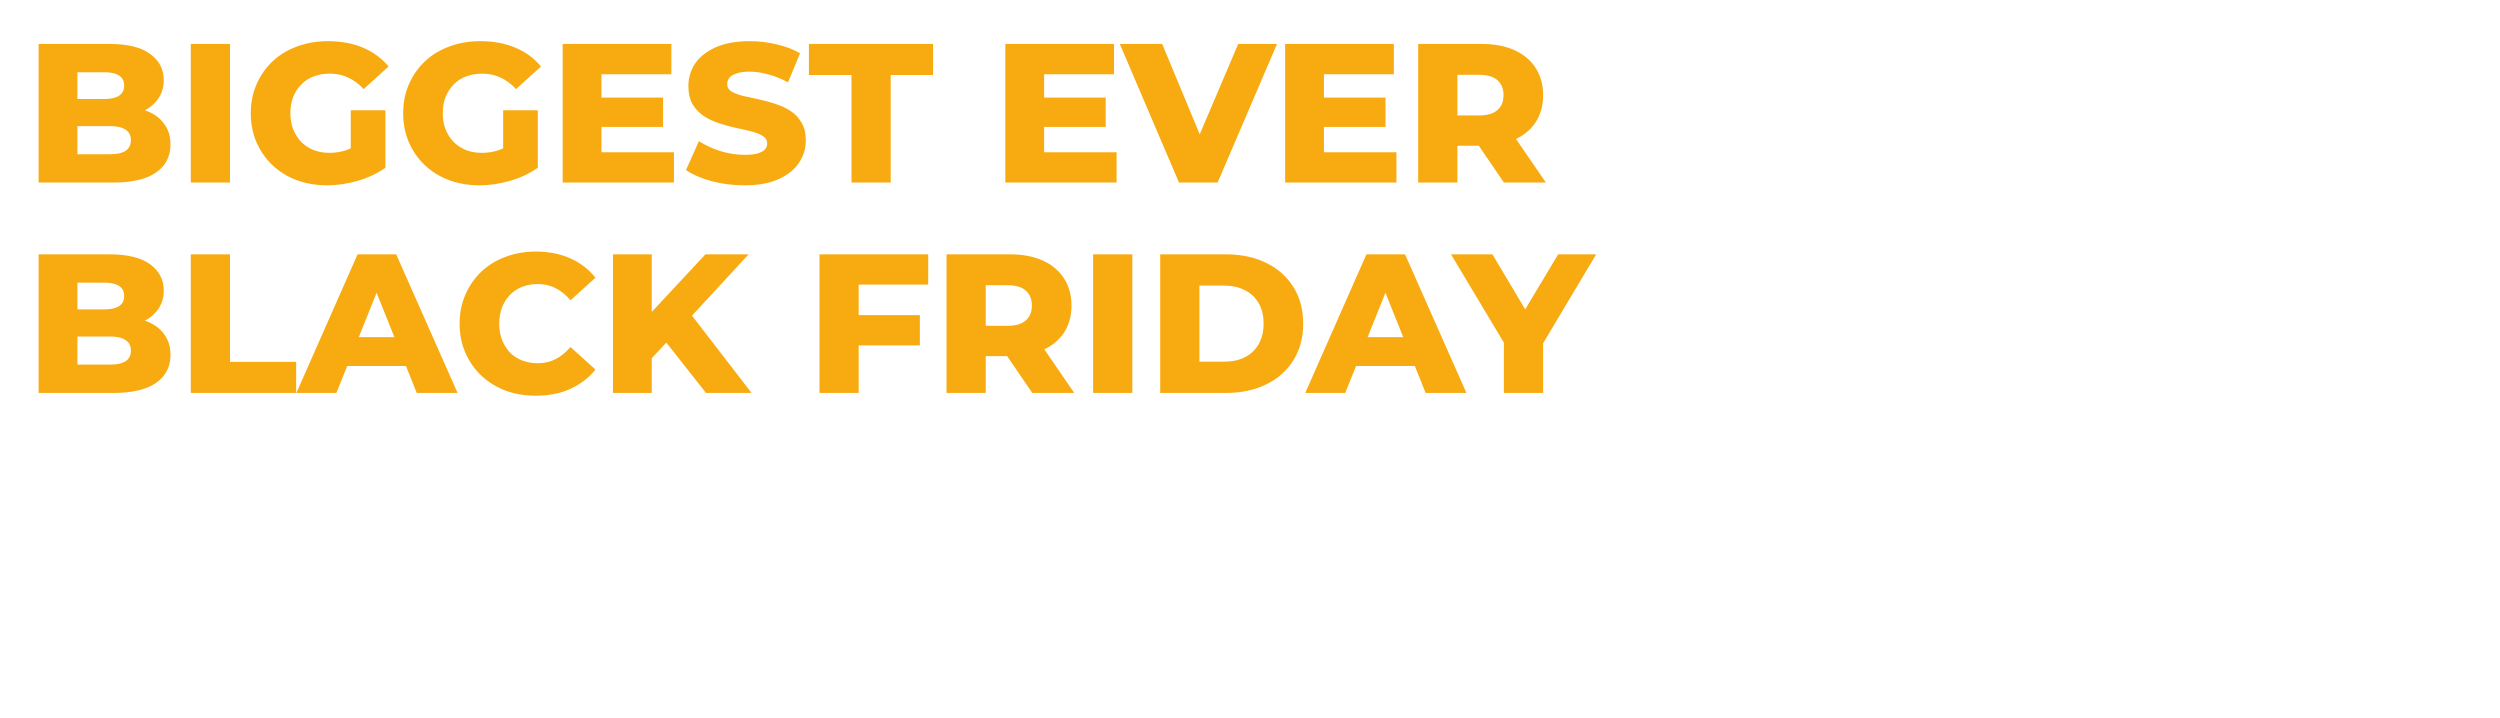 <svg width="808" height="232" viewBox="0 0 808 232" fill="none" xmlns="http://www.w3.org/2000/svg">
<g filter="url(#filter0_d_2201_739)">
<path d="M12.48 55V10.2H35.392C41.28 10.2 45.675 11.288 48.576 13.464C51.477 15.597 52.928 18.413 52.928 21.912C52.928 24.216 52.309 26.243 51.072 27.992C49.877 29.699 48.171 31.064 45.952 32.088C43.776 33.069 41.173 33.56 38.144 33.56L39.424 30.488C42.581 30.488 45.333 30.979 47.68 31.96C50.027 32.899 51.84 34.285 53.12 36.12C54.443 37.912 55.104 40.109 55.104 42.712C55.104 46.595 53.525 49.624 50.368 51.8C47.253 53.933 42.688 55 36.672 55H12.48ZM25.024 45.848H35.648C37.824 45.848 39.467 45.485 40.576 44.76C41.728 43.992 42.304 42.84 42.304 41.304C42.304 39.768 41.728 38.637 40.576 37.912C39.467 37.144 37.824 36.76 35.648 36.76H24.128V27.992H33.728C35.861 27.992 37.461 27.629 38.528 26.904C39.595 26.179 40.128 25.091 40.128 23.64C40.128 22.189 39.595 21.123 38.528 20.44C37.461 19.715 35.861 19.352 33.728 19.352H25.024V45.848ZM61.667 55V10.2H74.34V55H61.667ZM105.755 55.896C102.214 55.896 98.928 55.341 95.899 54.232C92.87 53.08 90.246 51.459 88.027 49.368C85.851 47.277 84.144 44.824 82.907 42.008C81.67 39.149 81.051 36.013 81.051 32.6C81.051 29.187 81.67 26.072 82.907 23.256C84.144 20.397 85.872 17.923 88.091 15.832C90.31 13.741 92.934 12.141 95.963 11.032C99.035 9.88 102.384 9.304 106.011 9.304C110.235 9.304 114.011 10.008 117.339 11.416C120.667 12.824 123.419 14.851 125.595 17.496L117.531 24.792C115.995 23.128 114.331 21.891 112.539 21.08C110.79 20.227 108.827 19.8 106.651 19.8C104.731 19.8 102.982 20.099 101.403 20.696C99.824 21.293 98.48 22.168 97.371 23.32C96.262 24.429 95.387 25.773 94.747 27.352C94.15 28.888 93.851 30.637 93.851 32.6C93.851 34.477 94.15 36.205 94.747 37.784C95.387 39.363 96.262 40.728 97.371 41.88C98.48 42.989 99.803 43.864 101.339 44.504C102.918 45.101 104.646 45.4 106.523 45.4C108.4 45.4 110.235 45.101 112.027 44.504C113.819 43.864 115.632 42.797 117.467 41.304L124.571 50.2C122.011 52.035 119.046 53.443 115.675 54.424C112.304 55.405 108.998 55.896 105.755 55.896ZM113.371 48.536V31.64H124.571V50.2L113.371 48.536ZM155.005 55.896C151.464 55.896 148.178 55.341 145.149 54.232C142.12 53.08 139.496 51.459 137.277 49.368C135.101 47.277 133.394 44.824 132.157 42.008C130.92 39.149 130.301 36.013 130.301 32.6C130.301 29.187 130.92 26.072 132.157 23.256C133.394 20.397 135.122 17.923 137.341 15.832C139.56 13.741 142.184 12.141 145.213 11.032C148.285 9.88 151.634 9.304 155.261 9.304C159.485 9.304 163.261 10.008 166.589 11.416C169.917 12.824 172.669 14.851 174.845 17.496L166.781 24.792C165.245 23.128 163.581 21.891 161.789 21.08C160.04 20.227 158.077 19.8 155.901 19.8C153.981 19.8 152.232 20.099 150.653 20.696C149.074 21.293 147.73 22.168 146.621 23.32C145.512 24.429 144.637 25.773 143.997 27.352C143.4 28.888 143.101 30.637 143.101 32.6C143.101 34.477 143.4 36.205 143.997 37.784C144.637 39.363 145.512 40.728 146.621 41.88C147.73 42.989 149.053 43.864 150.589 44.504C152.168 45.101 153.896 45.4 155.773 45.4C157.65 45.4 159.485 45.101 161.277 44.504C163.069 43.864 164.882 42.797 166.717 41.304L173.821 50.2C171.261 52.035 168.296 53.443 164.925 54.424C161.554 55.405 158.248 55.896 155.005 55.896ZM162.621 48.536V31.64H173.821V50.2L162.621 48.536ZM193.503 27.544H214.303V37.016H193.503V27.544ZM194.399 45.208H217.823V55H181.855V10.2H216.991V19.992H194.399V45.208ZM240.599 55.896C236.93 55.896 233.388 55.448 229.975 54.552C226.604 53.613 223.852 52.419 221.719 50.968L225.879 41.624C227.884 42.904 230.188 43.971 232.791 44.824C235.436 45.635 238.06 46.04 240.663 46.04C242.412 46.04 243.82 45.891 244.887 45.592C245.954 45.251 246.722 44.824 247.191 44.312C247.703 43.757 247.959 43.117 247.959 42.392C247.959 41.368 247.49 40.557 246.551 39.96C245.612 39.363 244.396 38.872 242.903 38.488C241.41 38.104 239.746 37.72 237.911 37.336C236.119 36.952 234.306 36.461 232.471 35.864C230.679 35.267 229.036 34.499 227.543 33.56C226.05 32.579 224.834 31.32 223.895 29.784C222.956 28.205 222.487 26.221 222.487 23.832C222.487 21.144 223.212 18.712 224.663 16.536C226.156 14.36 228.375 12.611 231.319 11.288C234.263 9.965 237.932 9.304 242.327 9.304C245.271 9.304 248.151 9.645 250.967 10.328C253.826 10.968 256.364 11.928 258.583 13.208L254.679 22.616C252.546 21.464 250.434 20.611 248.343 20.056C246.252 19.459 244.226 19.16 242.263 19.16C240.514 19.16 239.106 19.352 238.039 19.736C236.972 20.077 236.204 20.547 235.735 21.144C235.266 21.741 235.031 22.424 235.031 23.192C235.031 24.173 235.479 24.963 236.375 25.56C237.314 26.115 238.53 26.584 240.023 26.968C241.559 27.309 243.223 27.672 245.015 28.056C246.85 28.44 248.663 28.931 250.455 29.528C252.29 30.083 253.954 30.851 255.447 31.832C256.94 32.771 258.135 34.029 259.031 35.608C259.97 37.144 260.439 39.085 260.439 41.432C260.439 44.035 259.692 46.445 258.199 48.664C256.748 50.84 254.551 52.589 251.607 53.912C248.706 55.235 245.036 55.896 240.599 55.896ZM275.204 55V20.248H261.444V10.2H301.572V20.248H287.876V55H275.204ZM336.566 27.544H357.366V37.016H336.566V27.544ZM337.462 45.208H360.886V55H324.918V10.2H360.054V19.992H337.462V45.208ZM381.053 55L361.916 10.2H375.613L391.741 48.984H383.677L400.189 10.2H412.733L393.533 55H381.053ZM427.003 27.544H447.803V37.016H427.003V27.544ZM427.899 45.208H451.323V55H415.355V10.2H450.491V19.992H427.899V45.208ZM458.355 55V10.2H478.835C482.931 10.2 486.451 10.861 489.395 12.184C492.382 13.507 494.686 15.427 496.307 17.944C497.928 20.419 498.739 23.363 498.739 26.776C498.739 30.147 497.928 33.069 496.307 35.544C494.686 37.976 492.382 39.853 489.395 41.176C486.451 42.456 482.931 43.096 478.835 43.096H465.395L471.027 37.784V55H458.355ZM486.067 55L474.931 38.68H488.435L499.635 55H486.067ZM471.027 39.128L465.395 33.304H478.067C480.712 33.304 482.675 32.728 483.955 31.576C485.278 30.424 485.939 28.824 485.939 26.776C485.939 24.685 485.278 23.064 483.955 21.912C482.675 20.76 480.712 20.184 478.067 20.184H465.395L471.027 14.36V39.128ZM12.48 123V78.2H35.392C41.28 78.2 45.675 79.288 48.576 81.464C51.477 83.597 52.928 86.413 52.928 89.912C52.928 92.216 52.309 94.243 51.072 95.992C49.877 97.699 48.171 99.064 45.952 100.088C43.776 101.069 41.173 101.56 38.144 101.56L39.424 98.488C42.581 98.488 45.333 98.979 47.68 99.96C50.027 100.899 51.84 102.285 53.12 104.12C54.443 105.912 55.104 108.109 55.104 110.712C55.104 114.595 53.525 117.624 50.368 119.8C47.253 121.933 42.688 123 36.672 123H12.48ZM25.024 113.848H35.648C37.824 113.848 39.467 113.485 40.576 112.76C41.728 111.992 42.304 110.84 42.304 109.304C42.304 107.768 41.728 106.637 40.576 105.912C39.467 105.144 37.824 104.76 35.648 104.76H24.128V95.992H33.728C35.861 95.992 37.461 95.629 38.528 94.904C39.595 94.179 40.128 93.091 40.128 91.64C40.128 90.189 39.595 89.123 38.528 88.44C37.461 87.715 35.861 87.352 33.728 87.352H25.024V113.848ZM61.667 123V78.2H74.34V112.952H95.716V123H61.667ZM95.791 123L115.568 78.2H128.048L147.888 123H134.704L119.216 84.408H124.208L108.72 123H95.791ZM106.608 114.296L109.872 104.952H131.76L135.024 114.296H106.608ZM173.191 123.896C169.65 123.896 166.364 123.341 163.335 122.232C160.348 121.08 157.746 119.459 155.527 117.368C153.351 115.277 151.644 112.824 150.407 110.008C149.17 107.149 148.551 104.013 148.551 100.6C148.551 97.187 149.17 94.072 150.407 91.256C151.644 88.397 153.351 85.923 155.527 83.832C157.746 81.741 160.348 80.141 163.335 79.032C166.364 77.88 169.65 77.304 173.191 77.304C177.33 77.304 181.02 78.029 184.263 79.48C187.548 80.931 190.279 83.021 192.455 85.752L184.391 93.048C182.94 91.341 181.34 90.04 179.591 89.144C177.884 88.248 175.964 87.8 173.831 87.8C171.996 87.8 170.311 88.099 168.775 88.696C167.239 89.293 165.916 90.168 164.807 91.32C163.74 92.429 162.887 93.773 162.247 95.352C161.65 96.931 161.351 98.68 161.351 100.6C161.351 102.52 161.65 104.269 162.247 105.848C162.887 107.427 163.74 108.792 164.807 109.944C165.916 111.053 167.239 111.907 168.775 112.504C170.311 113.101 171.996 113.4 173.831 113.4C175.964 113.4 177.884 112.952 179.591 112.056C181.34 111.16 182.94 109.859 184.391 108.152L192.455 115.448C190.279 118.136 187.548 120.227 184.263 121.72C181.02 123.171 177.33 123.896 173.191 123.896ZM209.433 113.08L208.729 98.872L227.993 78.2H241.945L222.745 99L215.705 106.36L209.433 113.08ZM198.105 123V78.2H210.649V123H198.105ZM228.185 123L213.593 104.504L221.849 95.672L242.905 123H228.185ZM276.631 97.848H297.303V107.64H276.631V97.848ZM277.527 123H264.855V78.2H299.991V87.992H277.527V123ZM305.918 123V78.2H326.398C330.494 78.2 334.014 78.861 336.958 80.184C339.944 81.507 342.248 83.427 343.87 85.944C345.491 88.419 346.302 91.363 346.302 94.776C346.302 98.147 345.491 101.069 343.87 103.544C342.248 105.976 339.944 107.853 336.958 109.176C334.014 110.456 330.494 111.096 326.398 111.096H312.958L318.59 105.784V123H305.918ZM333.63 123L322.494 106.68H335.998L347.198 123H333.63ZM318.59 107.128L312.958 101.304H325.63C328.275 101.304 330.238 100.728 331.518 99.576C332.84 98.424 333.502 96.824 333.502 94.776C333.502 92.685 332.84 91.064 331.518 89.912C330.238 88.76 328.275 88.184 325.63 88.184H312.958L318.59 82.36V107.128ZM353.293 123V78.2H365.965V123H353.293ZM374.98 123V78.2H396.164C401.113 78.2 405.465 79.117 409.22 80.952C412.975 82.787 415.897 85.368 417.988 88.696C420.121 92.024 421.188 95.992 421.188 100.6C421.188 105.165 420.121 109.133 417.988 112.504C415.897 115.832 412.975 118.413 409.22 120.248C405.465 122.083 401.113 123 396.164 123H374.98ZM387.652 112.888H395.652C398.212 112.888 400.431 112.419 402.308 111.48C404.228 110.499 405.721 109.091 406.788 107.256C407.855 105.379 408.388 103.16 408.388 100.6C408.388 97.997 407.855 95.779 406.788 93.944C405.721 92.109 404.228 90.723 402.308 89.784C400.431 88.803 398.212 88.312 395.652 88.312H387.652V112.888ZM421.854 123L441.63 78.2H454.11L473.95 123H460.766L445.278 84.408H450.27L434.782 123H421.854ZM432.67 114.296L435.934 104.952H457.822L461.086 114.296H432.67ZM486.058 123V104.056L489.002 111.672L468.97 78.2H482.346L496.81 102.456H489.066L503.594 78.2H515.882L495.914 111.672L498.73 104.056V123H486.058Z" fill="#F8AB10"/>
</g>
<path d="M19.376 175.504C17.312 175.504 15.32 175.252 13.4 174.748C11.504 174.22 9.956 173.548 8.756 172.732L11.096 167.476C12.224 168.196 13.52 168.796 14.984 169.276C16.472 169.732 17.948 169.96 19.412 169.96C20.396 169.96 21.188 169.876 21.788 169.708C22.388 169.516 22.82 169.276 23.084 168.988C23.372 168.676 23.516 168.316 23.516 167.908C23.516 167.332 23.252 166.876 22.724 166.54C22.196 166.204 21.512 165.928 20.672 165.712C19.832 165.496 18.896 165.28 17.864 165.064C16.856 164.848 15.836 164.572 14.804 164.236C13.796 163.9 12.872 163.468 12.032 162.94C11.192 162.388 10.508 161.68 9.98 160.816C9.452 159.928 9.188 158.812 9.188 157.468C9.188 155.956 9.596 154.588 10.412 153.364C11.252 152.14 12.5 151.156 14.156 150.412C15.812 149.668 17.876 149.296 20.348 149.296C22.004 149.296 23.624 149.488 25.208 149.872C26.816 150.232 28.244 150.772 29.492 151.492L27.296 156.784C26.096 156.136 24.908 155.656 23.732 155.344C22.556 155.008 21.416 154.84 20.312 154.84C19.328 154.84 18.536 154.948 17.936 155.164C17.336 155.356 16.904 155.62 16.64 155.956C16.376 156.292 16.244 156.676 16.244 157.108C16.244 157.66 16.496 158.104 17 158.44C17.528 158.752 18.212 159.016 19.052 159.232C19.916 159.424 20.852 159.628 21.86 159.844C22.892 160.06 23.912 160.336 24.92 160.672C25.952 160.984 26.888 161.416 27.728 161.968C28.568 162.496 29.24 163.204 29.744 164.092C30.272 164.956 30.536 166.048 30.536 167.368C30.536 168.832 30.116 170.188 29.276 171.436C28.46 172.66 27.224 173.644 25.568 174.388C23.936 175.132 21.872 175.504 19.376 175.504ZM30.805 175L41.929 149.8H48.949L60.109 175H52.693L43.981 153.292H46.789L38.077 175H30.805ZM36.889 170.104L38.725 164.848H51.037L52.873 170.104H36.889ZM68.463 175L57.699 149.8H65.403L74.475 171.616H69.939L79.227 149.8H86.283L75.483 175H68.463ZM94.31 159.556H106.01V164.884H94.31V159.556ZM94.814 169.492H107.99V175H87.758V149.8H107.522V155.308H94.814V169.492ZM135.13 175.504C133.114 175.504 131.254 175.18 129.55 174.532C127.846 173.884 126.358 172.972 125.086 171.796C123.838 170.596 122.866 169.204 122.17 167.62C121.474 166.036 121.126 164.296 121.126 162.4C121.126 160.504 121.474 158.764 122.17 157.18C122.866 155.596 123.838 154.216 125.086 153.04C126.358 151.84 127.846 150.916 129.55 150.268C131.254 149.62 133.114 149.296 135.13 149.296C137.17 149.296 139.03 149.62 140.71 150.268C142.414 150.916 143.89 151.84 145.138 153.04C146.386 154.216 147.358 155.596 148.054 157.18C148.774 158.764 149.134 160.504 149.134 162.4C149.134 164.296 148.774 166.048 148.054 167.656C147.358 169.24 146.386 170.62 145.138 171.796C143.89 172.972 142.414 173.884 140.71 174.532C139.03 175.18 137.17 175.504 135.13 175.504ZM135.13 169.6C136.09 169.6 136.978 169.432 137.794 169.096C138.634 168.76 139.354 168.28 139.954 167.656C140.578 167.008 141.058 166.24 141.394 165.352C141.754 164.464 141.934 163.48 141.934 162.4C141.934 161.296 141.754 160.312 141.394 159.448C141.058 158.56 140.578 157.804 139.954 157.18C139.354 156.532 138.634 156.04 137.794 155.704C136.978 155.368 136.09 155.2 135.13 155.2C134.17 155.2 133.27 155.368 132.43 155.704C131.614 156.04 130.894 156.532 130.27 157.18C129.67 157.804 129.19 158.56 128.83 159.448C128.494 160.312 128.326 161.296 128.326 162.4C128.326 163.48 128.494 164.464 128.83 165.352C129.19 166.24 129.67 167.008 130.27 167.656C130.894 168.28 131.614 168.76 132.43 169.096C133.27 169.432 134.17 169.6 135.13 169.6ZM152.868 175V149.8H158.736L172.632 166.576H169.86V149.8H176.844V175H170.976L157.08 158.224H159.852V175H152.868ZM192.348 175V149.8H198.216L208.656 166.936H205.56L215.712 149.8H221.58L221.652 175H215.1L215.028 159.772H216.144L208.548 172.516H205.38L197.568 159.772H198.936V175H192.348ZM239.404 175.504C237.388 175.504 235.528 175.18 233.824 174.532C232.12 173.884 230.632 172.972 229.36 171.796C228.112 170.596 227.14 169.204 226.444 167.62C225.748 166.036 225.4 164.296 225.4 162.4C225.4 160.504 225.748 158.764 226.444 157.18C227.14 155.596 228.112 154.216 229.36 153.04C230.632 151.84 232.12 150.916 233.824 150.268C235.528 149.62 237.388 149.296 239.404 149.296C241.444 149.296 243.304 149.62 244.984 150.268C246.688 150.916 248.164 151.84 249.412 153.04C250.66 154.216 251.632 155.596 252.328 157.18C253.048 158.764 253.408 160.504 253.408 162.4C253.408 164.296 253.048 166.048 252.328 167.656C251.632 169.24 250.66 170.62 249.412 171.796C248.164 172.972 246.688 173.884 244.984 174.532C243.304 175.18 241.444 175.504 239.404 175.504ZM239.404 169.6C240.364 169.6 241.252 169.432 242.068 169.096C242.908 168.76 243.628 168.28 244.228 167.656C244.852 167.008 245.332 166.24 245.668 165.352C246.028 164.464 246.208 163.48 246.208 162.4C246.208 161.296 246.028 160.312 245.668 159.448C245.332 158.56 244.852 157.804 244.228 157.18C243.628 156.532 242.908 156.04 242.068 155.704C241.252 155.368 240.364 155.2 239.404 155.2C238.444 155.2 237.544 155.368 236.704 155.704C235.888 156.04 235.168 156.532 234.544 157.18C233.944 157.804 233.464 158.56 233.104 159.448C232.768 160.312 232.6 161.296 232.6 162.4C232.6 163.48 232.768 164.464 233.104 165.352C233.464 166.24 233.944 167.008 234.544 167.656C235.168 168.28 235.888 168.76 236.704 169.096C237.544 169.432 238.444 169.6 239.404 169.6ZM257.141 175V149.8H268.661C270.965 149.8 272.945 150.172 274.601 150.916C276.281 151.66 277.577 152.74 278.489 154.156C279.401 155.548 279.857 157.204 279.857 159.124C279.857 161.02 279.401 162.664 278.489 164.056C277.577 165.424 276.281 166.48 274.601 167.224C272.945 167.944 270.965 168.304 268.661 168.304H261.101L264.269 165.316V175H257.141ZM272.729 175L266.465 165.82H274.061L280.361 175H272.729ZM264.269 166.072L261.101 162.796H268.229C269.717 162.796 270.821 162.472 271.541 161.824C272.285 161.176 272.657 160.276 272.657 159.124C272.657 157.948 272.285 157.036 271.541 156.388C270.821 155.74 269.717 155.416 268.229 155.416H261.101L264.269 152.14V166.072ZM290.342 159.556H302.042V164.884H290.342V159.556ZM290.846 169.492H304.022V175H283.79V149.8H303.554V155.308H290.846V169.492ZM318.454 175V149.8H329.974C332.278 149.8 334.258 150.172 335.914 150.916C337.594 151.66 338.89 152.74 339.802 154.156C340.714 155.548 341.17 157.204 341.17 159.124C341.17 161.02 340.714 162.664 339.802 164.056C338.89 165.448 337.594 166.528 335.914 167.296C334.258 168.04 332.278 168.412 329.974 168.412H322.414L325.582 165.316V175H318.454ZM325.582 166.072L322.414 162.796H329.542C331.03 162.796 332.134 162.472 332.854 161.824C333.598 161.176 333.97 160.276 333.97 159.124C333.97 157.948 333.598 157.036 332.854 156.388C332.134 155.74 331.03 155.416 329.542 155.416H322.414L325.582 152.14V166.072ZM344.645 175V149.8H356.165C358.469 149.8 360.449 150.172 362.105 150.916C363.785 151.66 365.081 152.74 365.993 154.156C366.905 155.548 367.361 157.204 367.361 159.124C367.361 161.02 366.905 162.664 365.993 164.056C365.081 165.424 363.785 166.48 362.105 167.224C360.449 167.944 358.469 168.304 356.165 168.304H348.605L351.773 165.316V175H344.645ZM360.233 175L353.969 165.82H361.565L367.865 175H360.233ZM351.773 166.072L348.605 162.796H355.733C357.221 162.796 358.325 162.472 359.045 161.824C359.789 161.176 360.161 160.276 360.161 159.124C360.161 157.948 359.789 157.036 359.045 156.388C358.325 155.74 357.221 155.416 355.733 155.416H348.605L351.773 152.14V166.072ZM384.001 175.504C381.985 175.504 380.125 175.18 378.421 174.532C376.717 173.884 375.229 172.972 373.957 171.796C372.709 170.596 371.737 169.204 371.041 167.62C370.345 166.036 369.997 164.296 369.997 162.4C369.997 160.504 370.345 158.764 371.041 157.18C371.737 155.596 372.709 154.216 373.957 153.04C375.229 151.84 376.717 150.916 378.421 150.268C380.125 149.62 381.985 149.296 384.001 149.296C386.041 149.296 387.901 149.62 389.581 150.268C391.285 150.916 392.761 151.84 394.009 153.04C395.257 154.216 396.229 155.596 396.925 157.18C397.645 158.764 398.005 160.504 398.005 162.4C398.005 164.296 397.645 166.048 396.925 167.656C396.229 169.24 395.257 170.62 394.009 171.796C392.761 172.972 391.285 173.884 389.581 174.532C387.901 175.18 386.041 175.504 384.001 175.504ZM384.001 169.6C384.961 169.6 385.849 169.432 386.665 169.096C387.505 168.76 388.225 168.28 388.825 167.656C389.449 167.008 389.929 166.24 390.265 165.352C390.625 164.464 390.805 163.48 390.805 162.4C390.805 161.296 390.625 160.312 390.265 159.448C389.929 158.56 389.449 157.804 388.825 157.18C388.225 156.532 387.505 156.04 386.665 155.704C385.849 155.368 384.961 155.2 384.001 155.2C383.041 155.2 382.141 155.368 381.301 155.704C380.485 156.04 379.765 156.532 379.141 157.18C378.541 157.804 378.061 158.56 377.701 159.448C377.365 160.312 377.197 161.296 377.197 162.4C377.197 163.48 377.365 164.464 377.701 165.352C378.061 166.24 378.541 167.008 379.141 167.656C379.765 168.28 380.485 168.76 381.301 169.096C382.141 169.432 383.041 169.6 384.001 169.6ZM401.739 175V149.8H413.259C415.563 149.8 417.543 150.172 419.199 150.916C420.879 151.66 422.175 152.74 423.087 154.156C423.999 155.548 424.455 157.204 424.455 159.124C424.455 161.02 423.999 162.664 423.087 164.056C422.175 165.448 420.879 166.528 419.199 167.296C417.543 168.04 415.563 168.412 413.259 168.412H405.699L408.867 165.316V175H401.739ZM408.867 166.072L405.699 162.796H412.827C414.315 162.796 415.419 162.472 416.139 161.824C416.883 161.176 417.255 160.276 417.255 159.124C417.255 157.948 416.883 157.036 416.139 156.388C415.419 155.74 414.315 155.416 412.827 155.416H405.699L408.867 152.14V166.072ZM434.482 159.556H446.182V164.884H434.482V159.556ZM434.986 169.492H448.162V175H427.93V149.8H447.694V155.308H434.986V169.492ZM452.118 175V149.8H463.638C465.942 149.8 467.922 150.172 469.578 150.916C471.258 151.66 472.554 152.74 473.466 154.156C474.378 155.548 474.834 157.204 474.834 159.124C474.834 161.02 474.378 162.664 473.466 164.056C472.554 165.424 471.258 166.48 469.578 167.224C467.922 167.944 465.942 168.304 463.638 168.304H456.078L459.246 165.316V175H452.118ZM467.706 175L461.442 165.82H469.038L475.338 175H467.706ZM459.246 166.072L456.078 162.796H463.206C464.694 162.796 465.798 162.472 466.518 161.824C467.262 161.176 467.634 160.276 467.634 159.124C467.634 157.948 467.262 157.036 466.518 156.388C465.798 155.74 464.694 155.416 463.206 155.416H456.078L459.246 152.14V166.072ZM483.779 175V155.452H476.039V149.8H498.611V155.452H490.907V175H483.779ZM501.266 175V149.8H508.394V175H501.266ZM520.017 159.556H531.717V164.884H520.017V159.556ZM520.521 169.492H533.697V175H513.465V149.8H533.229V155.308H520.521V169.492ZM546.509 175.504C544.445 175.504 542.453 175.252 540.533 174.748C538.637 174.22 537.089 173.548 535.889 172.732L538.229 167.476C539.357 168.196 540.653 168.796 542.117 169.276C543.605 169.732 545.081 169.96 546.545 169.96C547.529 169.96 548.321 169.876 548.921 169.708C549.521 169.516 549.953 169.276 550.217 168.988C550.505 168.676 550.649 168.316 550.649 167.908C550.649 167.332 550.385 166.876 549.857 166.54C549.329 166.204 548.645 165.928 547.805 165.712C546.965 165.496 546.029 165.28 544.997 165.064C543.989 164.848 542.969 164.572 541.937 164.236C540.929 163.9 540.005 163.468 539.165 162.94C538.325 162.388 537.641 161.68 537.113 160.816C536.585 159.928 536.321 158.812 536.321 157.468C536.321 155.956 536.729 154.588 537.545 153.364C538.385 152.14 539.633 151.156 541.289 150.412C542.945 149.668 545.009 149.296 547.481 149.296C549.137 149.296 550.757 149.488 552.341 149.872C553.949 150.232 555.377 150.772 556.625 151.492L554.429 156.784C553.229 156.136 552.041 155.656 550.865 155.344C549.689 155.008 548.549 154.84 547.445 154.84C546.461 154.84 545.669 154.948 545.069 155.164C544.469 155.356 544.037 155.62 543.773 155.956C543.509 156.292 543.377 156.676 543.377 157.108C543.377 157.66 543.629 158.104 544.133 158.44C544.661 158.752 545.345 159.016 546.185 159.232C547.049 159.424 547.985 159.628 548.993 159.844C550.025 160.06 551.045 160.336 552.053 160.672C553.085 160.984 554.021 161.416 554.861 161.968C555.701 162.496 556.373 163.204 556.877 164.092C557.405 164.956 557.669 166.048 557.669 167.368C557.669 168.832 557.249 170.188 556.409 171.436C555.593 172.66 554.357 173.644 552.701 174.388C551.069 175.132 549.005 175.504 546.509 175.504ZM568.414 175L579.538 149.8H586.558L597.718 175H590.302L581.59 153.292H584.398L575.686 175H568.414ZM574.498 170.104L576.334 164.848H588.646L590.482 170.104H574.498ZM599.739 175V149.8H605.607L619.503 166.576H616.731V149.8H623.715V175H617.847L603.951 158.224H606.723V175H599.739ZM628.743 175V149.8H640.659C643.443 149.8 645.891 150.316 648.003 151.348C650.115 152.38 651.759 153.832 652.935 155.704C654.135 157.576 654.735 159.808 654.735 162.4C654.735 164.968 654.135 167.2 652.935 169.096C651.759 170.968 650.115 172.42 648.003 173.452C645.891 174.484 643.443 175 640.659 175H628.743ZM635.871 169.312H640.371C641.811 169.312 643.059 169.048 644.115 168.52C645.195 167.968 646.035 167.176 646.635 166.144C647.235 165.088 647.535 163.84 647.535 162.4C647.535 160.936 647.235 159.688 646.635 158.656C646.035 157.624 645.195 156.844 644.115 156.316C643.059 155.764 641.811 155.488 640.371 155.488H635.871V169.312ZM15.884 223V203.452H8.144V197.8H30.716V203.452H23.012V223H15.884ZM33.372 223V197.8H44.892C47.196 197.8 49.176 198.172 50.832 198.916C52.512 199.66 53.808 200.74 54.72 202.156C55.632 203.548 56.088 205.204 56.088 207.124C56.088 209.02 55.632 210.664 54.72 212.056C53.808 213.424 52.512 214.48 50.832 215.224C49.176 215.944 47.196 216.304 44.892 216.304H37.332L40.5 213.316V223H33.372ZM48.96 223L42.696 213.82H50.292L56.592 223H48.96ZM40.5 214.072L37.332 210.796H44.46C45.948 210.796 47.052 210.472 47.772 209.824C48.516 209.176 48.888 208.276 48.888 207.124C48.888 205.948 48.516 205.036 47.772 204.388C47.052 203.74 45.948 203.416 44.46 203.416H37.332L40.5 200.14V214.072ZM56.996 223L68.12 197.8H75.14L86.3 223H78.884L70.172 201.292H72.98L64.268 223H56.996ZM63.08 218.104L64.916 212.848H77.228L79.064 218.104H63.08ZM94.654 223L83.891 197.8H91.594L100.667 219.616H96.13L105.419 197.8H112.475L101.675 223H94.654ZM120.502 207.556H132.202V212.884H120.502V207.556ZM121.006 217.492H134.182V223H113.95V197.8H133.714V203.308H121.006V217.492ZM138.137 223V197.8H145.265V217.348H157.289V223H138.137ZM170.586 223V197.8H182.502C185.286 197.8 187.734 198.316 189.846 199.348C191.958 200.38 193.602 201.832 194.778 203.704C195.978 205.576 196.578 207.808 196.578 210.4C196.578 212.968 195.978 215.2 194.778 217.096C193.602 218.968 191.958 220.42 189.846 221.452C187.734 222.484 185.286 223 182.502 223H170.586ZM177.714 217.312H182.214C183.654 217.312 184.902 217.048 185.958 216.52C187.038 215.968 187.878 215.176 188.478 214.144C189.078 213.088 189.378 211.84 189.378 210.4C189.378 208.936 189.078 207.688 188.478 206.656C187.878 205.624 187.038 204.844 185.958 204.316C184.902 203.764 183.654 203.488 182.214 203.488H177.714V217.312ZM196.953 223L208.077 197.8H215.097L226.257 223H218.841L210.129 201.292H212.937L204.225 223H196.953ZM203.037 218.104L204.873 212.848H217.185L219.021 218.104H203.037ZM232.376 223V203.452H224.636V197.8H247.208V203.452H239.504V223H232.376ZM256.416 207.556H268.116V212.884H256.416V207.556ZM256.92 217.492H270.096V223H249.864V197.8H269.628V203.308H256.92V217.492ZM282.907 223.504C280.843 223.504 278.851 223.252 276.931 222.748C275.035 222.22 273.487 221.548 272.287 220.732L274.627 215.476C275.755 216.196 277.051 216.796 278.515 217.276C280.003 217.732 281.479 217.96 282.943 217.96C283.927 217.96 284.719 217.876 285.319 217.708C285.919 217.516 286.351 217.276 286.615 216.988C286.903 216.676 287.047 216.316 287.047 215.908C287.047 215.332 286.783 214.876 286.255 214.54C285.727 214.204 285.043 213.928 284.203 213.712C283.363 213.496 282.427 213.28 281.395 213.064C280.387 212.848 279.367 212.572 278.335 212.236C277.327 211.9 276.403 211.468 275.563 210.94C274.723 210.388 274.039 209.68 273.511 208.816C272.983 207.928 272.719 206.812 272.719 205.468C272.719 203.956 273.127 202.588 273.943 201.364C274.783 200.14 276.031 199.156 277.687 198.412C279.343 197.668 281.407 197.296 283.879 197.296C285.535 197.296 287.155 197.488 288.739 197.872C290.347 198.232 291.775 198.772 293.023 199.492L290.827 204.784C289.627 204.136 288.439 203.656 287.263 203.344C286.087 203.008 284.947 202.84 283.843 202.84C282.859 202.84 282.067 202.948 281.467 203.164C280.867 203.356 280.435 203.62 280.171 203.956C279.907 204.292 279.775 204.676 279.775 205.108C279.775 205.66 280.027 206.104 280.531 206.44C281.059 206.752 281.743 207.016 282.583 207.232C283.447 207.424 284.383 207.628 285.391 207.844C286.423 208.06 287.443 208.336 288.451 208.672C289.483 208.984 290.419 209.416 291.259 209.968C292.099 210.496 292.771 211.204 293.275 212.092C293.803 212.956 294.067 214.048 294.067 215.368C294.067 216.832 293.647 218.188 292.807 219.436C291.991 220.66 290.755 221.644 289.099 222.388C287.467 223.132 285.403 223.504 282.907 223.504ZM313.2 223V203.452H305.46V197.8H328.032V203.452H320.328V223H313.2ZM347.536 197.8H354.664V223H347.536V197.8ZM337.816 223H330.688V197.8H337.816V223ZM348.04 213.172H337.312V207.268H348.04V213.172ZM356.668 223L367.792 197.8H374.812L385.972 223H378.556L369.844 201.292H372.652L363.94 223H356.668ZM362.752 218.104L364.588 212.848H376.9L378.736 218.104H362.752ZM387.993 223V197.8H393.861L407.757 214.576H404.985V197.8H411.969V223H406.101L392.205 206.224H394.977V223H387.993ZM434.025 207.556H445.725V212.884H434.025V207.556ZM434.529 217.492H447.705V223H427.473V197.8H447.237V203.308H434.529V217.492ZM459.049 223L448.285 197.8H455.989L465.061 219.616H460.525L469.813 197.8H476.869L466.069 223H459.049ZM484.896 207.556H496.596V212.884H484.896V207.556ZM485.4 217.492H498.576V223H478.344V197.8H498.108V203.308H485.4V217.492ZM502.532 223V197.8H514.052C516.356 197.8 518.336 198.172 519.992 198.916C521.672 199.66 522.968 200.74 523.88 202.156C524.792 203.548 525.248 205.204 525.248 207.124C525.248 209.02 524.792 210.664 523.88 212.056C522.968 213.424 521.672 214.48 519.992 215.224C518.336 215.944 516.356 216.304 514.052 216.304H506.492L509.66 213.316V223H502.532ZM518.12 223L511.856 213.82H519.452L525.752 223H518.12ZM509.66 214.072L506.492 210.796H513.62C515.108 210.796 516.212 210.472 516.932 209.824C517.676 209.176 518.048 208.276 518.048 207.124C518.048 205.948 517.676 205.036 516.932 204.388C516.212 203.74 515.108 203.416 513.62 203.416H506.492L509.66 200.14V214.072ZM539.657 223V197.8H552.545C555.857 197.8 558.329 198.412 559.961 199.636C561.593 200.836 562.409 202.42 562.409 204.388C562.409 205.684 562.061 206.824 561.365 207.808C560.693 208.768 559.733 209.536 558.485 210.112C557.261 210.664 555.797 210.94 554.093 210.94L554.813 209.212C556.589 209.212 558.137 209.488 559.457 210.04C560.777 210.568 561.797 211.348 562.517 212.38C563.261 213.388 563.633 214.624 563.633 216.088C563.633 218.272 562.745 219.976 560.969 221.2C559.217 222.4 556.649 223 553.265 223H539.657ZM546.713 217.852H552.689C553.913 217.852 554.837 217.648 555.461 217.24C556.109 216.808 556.433 216.16 556.433 215.296C556.433 214.432 556.109 213.796 555.461 213.388C554.837 212.956 553.913 212.74 552.689 212.74H546.209V207.808H551.609C552.809 207.808 553.709 207.604 554.309 207.196C554.909 206.788 555.209 206.176 555.209 205.36C555.209 204.544 554.909 203.944 554.309 203.56C553.709 203.152 552.809 202.948 551.609 202.948H546.713V217.852ZM573.877 207.556H585.577V212.884H573.877V207.556ZM574.381 217.492H587.557V223H567.325V197.8H587.089V203.308H574.381V217.492ZM598.136 208.852H609.764V214.36H598.136V208.852ZM598.64 223H591.512V197.8H611.276V203.308H598.64V223ZM627.107 223.504C625.091 223.504 623.231 223.18 621.527 222.532C619.823 221.884 618.335 220.972 617.063 219.796C615.815 218.596 614.843 217.204 614.147 215.62C613.451 214.036 613.103 212.296 613.103 210.4C613.103 208.504 613.451 206.764 614.147 205.18C614.843 203.596 615.815 202.216 617.063 201.04C618.335 199.84 619.823 198.916 621.527 198.268C623.231 197.62 625.091 197.296 627.107 197.296C629.147 197.296 631.007 197.62 632.687 198.268C634.391 198.916 635.867 199.84 637.115 201.04C638.363 202.216 639.335 203.596 640.031 205.18C640.751 206.764 641.111 208.504 641.111 210.4C641.111 212.296 640.751 214.048 640.031 215.656C639.335 217.24 638.363 218.62 637.115 219.796C635.867 220.972 634.391 221.884 632.687 222.532C631.007 223.18 629.147 223.504 627.107 223.504ZM627.107 217.6C628.067 217.6 628.955 217.432 629.771 217.096C630.611 216.76 631.331 216.28 631.931 215.656C632.555 215.008 633.035 214.24 633.371 213.352C633.731 212.464 633.911 211.48 633.911 210.4C633.911 209.296 633.731 208.312 633.371 207.448C633.035 206.56 632.555 205.804 631.931 205.18C631.331 204.532 630.611 204.04 629.771 203.704C628.955 203.368 628.067 203.2 627.107 203.2C626.147 203.2 625.247 203.368 624.407 203.704C623.591 204.04 622.871 204.532 622.247 205.18C621.647 205.804 621.167 206.56 620.807 207.448C620.471 208.312 620.303 209.296 620.303 210.4C620.303 211.48 620.471 212.464 620.807 213.352C621.167 214.24 621.647 215.008 622.247 215.656C622.871 216.28 623.591 216.76 624.407 217.096C625.247 217.432 626.147 217.6 627.107 217.6ZM644.844 223V197.8H656.364C658.668 197.8 660.648 198.172 662.304 198.916C663.984 199.66 665.28 200.74 666.192 202.156C667.104 203.548 667.56 205.204 667.56 207.124C667.56 209.02 667.104 210.664 666.192 212.056C665.28 213.424 663.984 214.48 662.304 215.224C660.648 215.944 658.668 216.304 656.364 216.304H648.804L651.972 213.316V223H644.844ZM660.432 223L654.168 213.82H661.764L668.064 223H660.432ZM651.972 214.072L648.804 210.796H655.932C657.42 210.796 658.524 210.472 659.244 209.824C659.988 209.176 660.36 208.276 660.36 207.124C660.36 205.948 659.988 205.036 659.244 204.388C658.524 203.74 657.42 203.416 655.932 203.416H648.804L651.972 200.14V214.072ZM678.045 207.556H689.745V212.884H678.045V207.556ZM678.549 217.492H691.725V223H671.493V197.8H691.257V203.308H678.549V217.492Z" fill="white"/>
<defs>
<filter id="filter0_d_2201_739" x="0.48" y="1.304" width="527.401" height="138.592" filterUnits="userSpaceOnUse" color-interpolation-filters="sRGB">
<feFlood flood-opacity="0" result="BackgroundImageFix"/>
<feColorMatrix in="SourceAlpha" type="matrix" values="0 0 0 0 0 0 0 0 0 0 0 0 0 0 0 0 0 0 127 0" result="hardAlpha"/>
<feOffset dy="4"/>
<feGaussianBlur stdDeviation="6"/>
<feComposite in2="hardAlpha" operator="out"/>
<feColorMatrix type="matrix" values="0 0 0 0 0.051 0 0 0 0 0.039 0 0 0 0 0.173 0 0 0 0.06 0"/>
<feBlend mode="normal" in2="BackgroundImageFix" result="effect1_dropShadow_2201_739"/>
<feBlend mode="normal" in="SourceGraphic" in2="effect1_dropShadow_2201_739" result="shape"/>
</filter>
</defs>
</svg>
